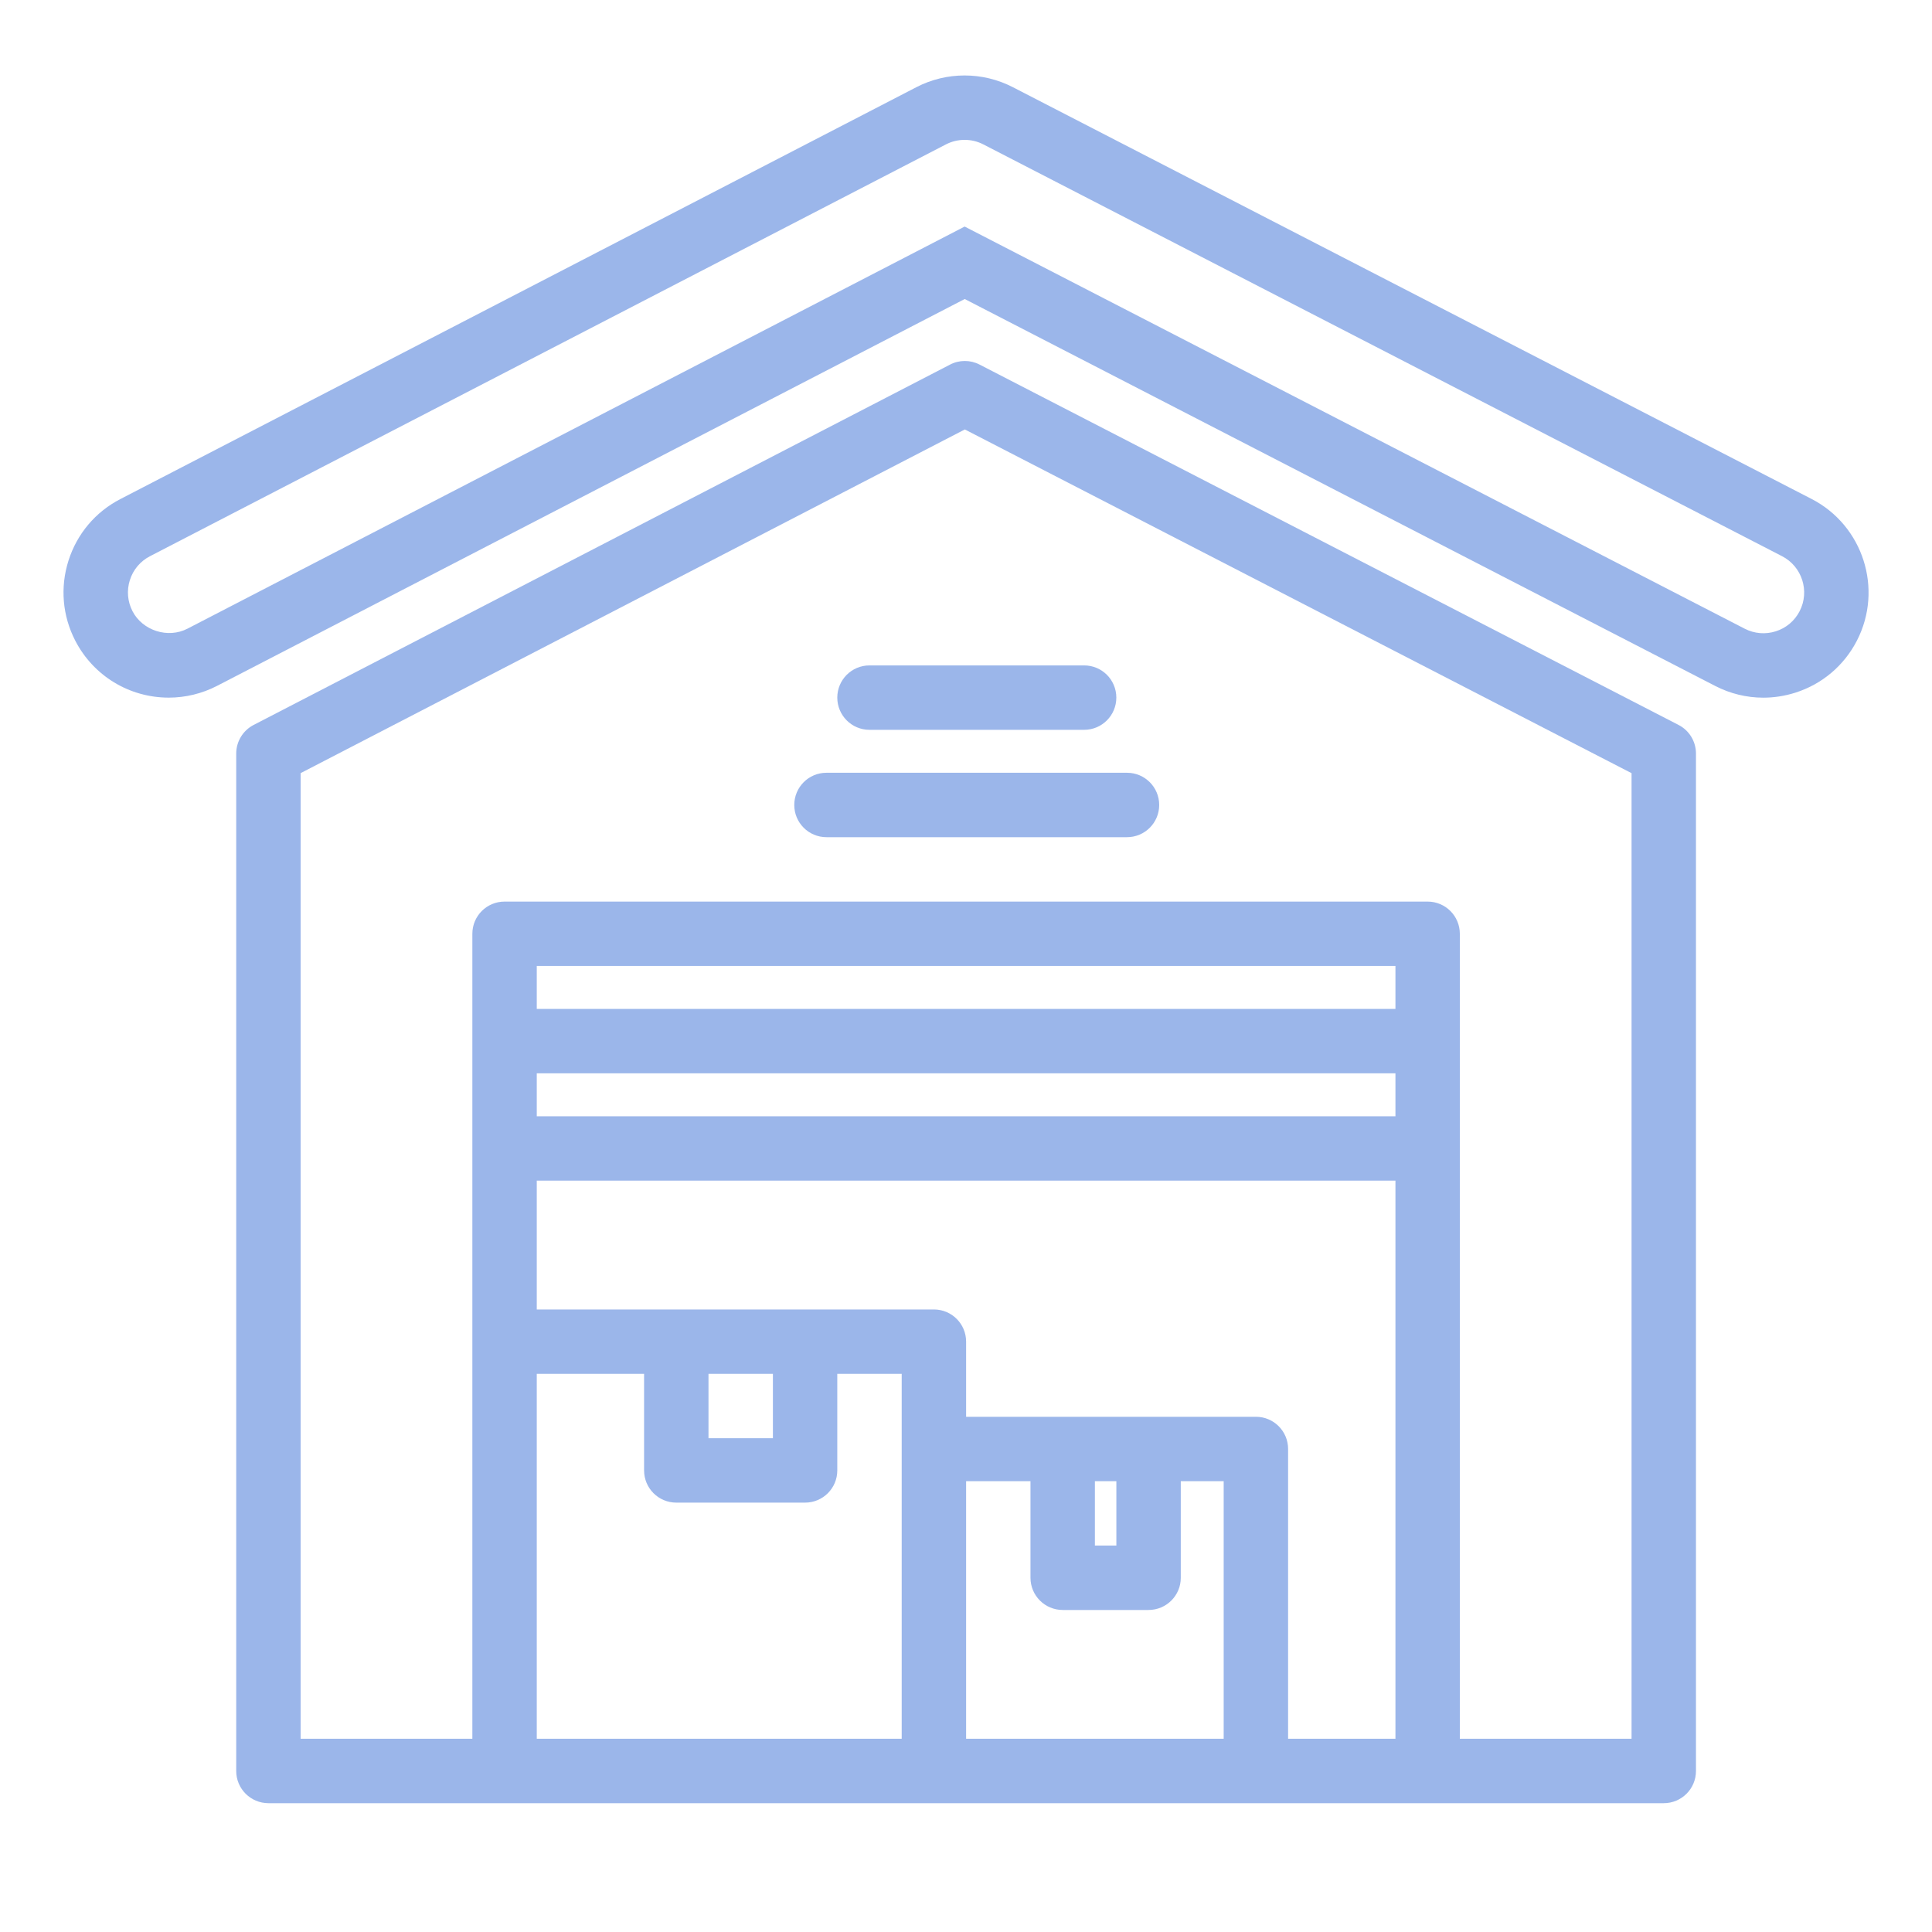 <svg width="53" height="53" viewBox="0 0 53 53" fill="none" xmlns="http://www.w3.org/2000/svg">
<path d="M46.047 19.887L26.872 10.001C26.617 9.869 26.315 9.87 26.062 10.002L6.958 19.887C6.665 20.039 6.48 20.341 6.48 20.672V48.583C6.48 49.071 6.876 49.466 7.364 49.466H45.642C46.13 49.466 46.525 49.071 46.525 48.583V20.672C46.525 20.341 46.341 20.038 46.047 19.887ZM34.453 38.866H26.503V36.805C26.503 36.317 26.108 35.922 25.619 35.922H14.725V32.388H38.281V47.699H35.336V39.749C35.336 39.261 34.941 38.866 34.453 38.866ZM30.036 40.633H30.625V42.399H30.036V40.633ZM19.436 37.688H21.203V39.455H19.436V37.688ZM38.281 30.622H14.725V29.444H38.281V30.622ZM38.281 27.677H14.725V26.499H38.281V27.677ZM14.725 37.688H17.669V40.338C17.669 40.826 18.064 41.221 18.553 41.221H22.086C22.574 41.221 22.969 40.826 22.969 40.338V37.688H24.736V39.749V47.699H14.725V37.688ZM26.503 47.699V40.633H28.269V43.283C28.269 43.771 28.665 44.166 29.153 44.166H31.508C31.996 44.166 32.392 43.771 32.392 43.283V40.633H33.569V47.699H26.503ZM44.758 47.699H40.047V25.616C40.047 25.128 39.652 24.733 39.164 24.733H13.842C13.353 24.733 12.958 25.128 12.958 25.616V47.699H8.247V21.209L26.468 11.781L44.758 21.21V47.699Z" fill="#386FD7" fill-opacity="0.5"/>
<path d="M21.789 22.083C21.789 22.571 22.184 22.966 22.672 22.966H30.917C31.405 22.966 31.8 22.571 31.8 22.083C31.8 21.594 31.405 21.199 30.917 21.199H22.672C22.184 21.199 21.789 21.594 21.789 22.083Z" fill="#386FD7" fill-opacity="0.5"/>
<path d="M22.969 19.137C22.969 19.625 23.364 20.021 23.852 20.021H29.741C30.229 20.021 30.624 19.625 30.624 19.137C30.624 18.649 30.229 18.254 29.741 18.254H23.852C23.364 18.254 22.969 18.649 22.969 19.137Z" fill="#386FD7" fill-opacity="0.5"/>
<path d="M49.697 13.688L27.784 2.391C26.955 1.963 25.965 1.963 25.136 2.393L3.303 13.69C2.618 14.044 2.113 14.644 1.879 15.378C1.646 16.113 1.712 16.894 2.066 17.578C2.564 18.54 3.546 19.138 4.631 19.138C5.089 19.138 5.547 19.026 5.955 18.815L26.465 8.203L47.052 18.817C47.467 19.031 47.918 19.139 48.372 19.139C48.667 19.139 48.964 19.093 49.254 19.001C49.988 18.767 50.587 18.259 50.94 17.575C51.668 16.161 51.111 14.417 49.697 13.688ZM49.369 16.766C49.232 17.032 49 17.228 48.716 17.318C48.432 17.409 48.128 17.384 47.862 17.247L26.463 6.215L5.143 17.246C4.606 17.524 3.91 17.299 3.635 16.767C3.498 16.501 3.472 16.198 3.563 15.913C3.653 15.628 3.849 15.396 4.115 15.258L25.948 3.962C26.269 3.796 26.654 3.795 26.975 3.961L48.887 15.258C49.435 15.541 49.652 16.217 49.369 16.766Z" fill="#386FD7" fill-opacity="0.5"/>
</svg>

